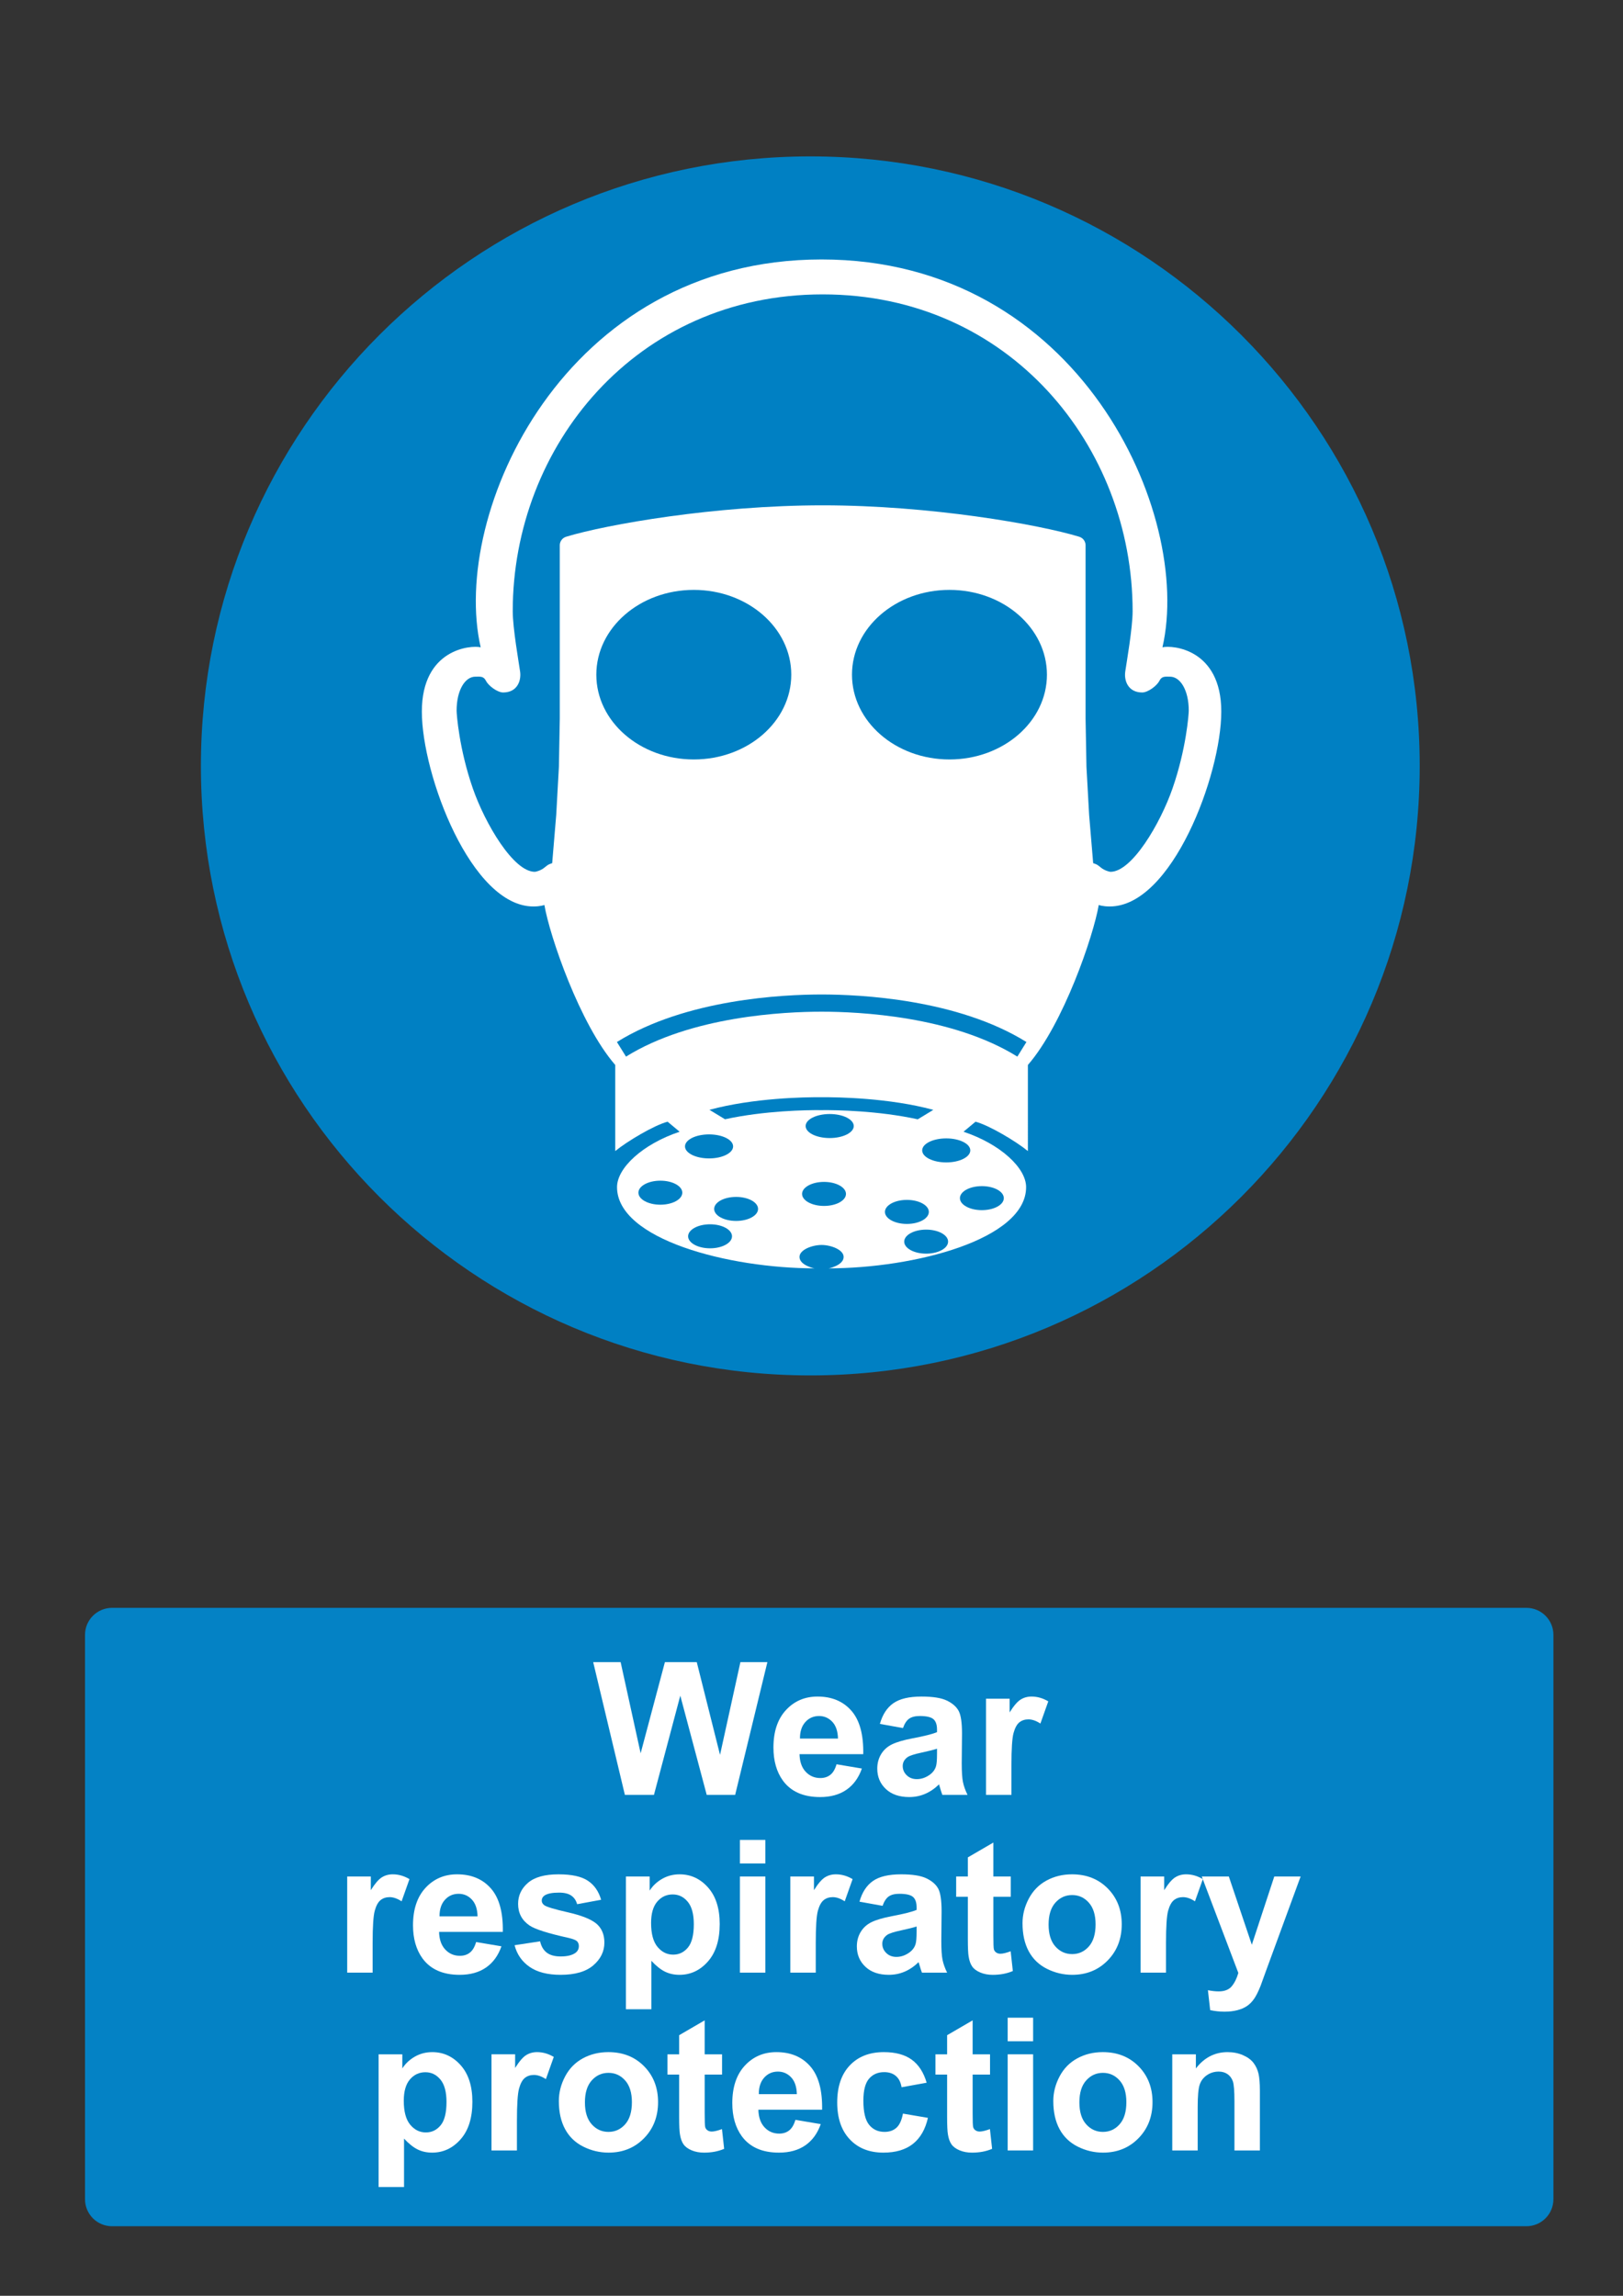 <?xml version="1.0" encoding="utf-8"?>
<!-- Generator: Adobe Illustrator 16.0.3, SVG Export Plug-In . SVG Version: 6.00 Build 0)  -->
<!DOCTYPE svg PUBLIC "-//W3C//DTD SVG 1.1 Tiny//EN" "http://www.w3.org/Graphics/SVG/1.1/DTD/svg11-tiny.dtd">
<svg version="1.1" baseProfile="tiny" id="Layer_1" xmlns="http://www.w3.org/2000/svg" xmlns:xlink="http://www.w3.org/1999/xlink"
	 x="0px" y="0px" width="595.279px" height="841.89px" viewBox="0 0 595.279 841.89" xml:space="preserve">
<rect x="0" y="0" width="595.279" height="841.89" fill="#333333" stroke="none"/>
<path fill="#0080C3" d="M297.202,504.375c123.454,0,223.512-100.081,223.512-223.513c0-123.432-100.058-223.511-223.512-223.511
	c-123.432,0-223.514,100.081-223.514,223.512C73.689,404.294,173.77,504.375,297.202,504.375"/>
<path fill="#FFFFFF" d="M301.332,456.544c3.426,0,8.094,1.727,8.094,4.387c0.001,3.207-5.943,4.35-5.651,4.182
	c31.578,0,72.578-10.625,72.578-29.783c0.001-7.043-9.417-15.792-22.965-20.314l4.418-3.68c5.124,1.388,14.833,7.201,19.204,10.774
	V390.53c12.991-14.955,24.063-47.334,25.982-58.662c0.001,0,1.411,0.542,4.04,0.542c22.79,0,40.907-48.283,40.907-71.459
	c0.001-23.021-17.998-24.432-21.576-23.58c11.228-48.966-30.549-142.228-125.031-142.228s-136.256,93.262-125.031,142.228
	c-3.579-0.853-21.578,0.559-21.578,23.58c0,23.177,18.119,71.459,40.908,71.459c2.629,0,4.04-0.542,4.04-0.542
	c1.92,11.328,12.991,43.707,25.982,58.663v31.578c4.372-3.573,14.081-9.386,19.204-10.774l4.419,3.68
	c-13.55,4.522-22.965,13.271-22.965,20.314c0,19.156,41,29.783,72.576,29.783c0.293,0.168-5.651-0.975-5.651-4.182
	C293.239,458.269,297.907,456.544,301.332,456.544"/>
<path fill="#0080C3" d="M290.22,247.41c0,17.171-16.006,31.091-35.75,31.091c-19.745,0-35.751-13.919-35.751-31.091
	c0-17.17,16.006-31.089,35.751-31.089C274.213,216.319,290.22,230.24,290.22,247.41"/>
<path fill="#0080C3" d="M383.992,247.41c0,17.171-16.008,31.091-35.752,31.091s-35.751-13.919-35.751-31.091
	c0-17.17,16.007-31.089,35.751-31.089C367.985,216.319,383.991,230.24,383.992,247.41"/>
<path fill="#0080C3" d="M301.737,185.307c39.474,0,79.367,7.039,94.061,11.51c1.644,0.499,2.365,1.945,2.365,3.098v63.563
	l0.324,17.712l0.985,17.703l1.478,17.633c1.387,0.48,1.447,0.493,2.806,1.602c1.35,1.104,3.132,1.573,3.563,1.573
	c7.851,0,18.25-17.703,22.718-30.53c5.099-14.637,5.97-27.432,5.97-28.545c0-7.639-3.154-12.483-6.868-12.483
	c-1.835,0-3.006-0.258-3.918,1.551c-0.912,1.808-4.189,4.243-6.293,4.243c-5.076-0.001-6.705-4.196-6.211-7.671
	c0.465-3.249,2.702-15.913,2.702-22.145c0-60.363-45.095-116.169-113.681-116.169c-68.584,0-113.679,55.807-113.679,116.169
	c0,6.231,2.236,18.896,2.701,22.145c0.497,3.475-1.134,7.671-6.209,7.671c-2.104-0.001-5.38-2.435-6.292-4.243
	c-0.912-1.809-2.083-1.551-3.918-1.551c-3.713,0-6.868,4.845-6.868,12.483c0,1.112,0.869,13.908,5.967,28.545
	c4.469,12.827,14.87,30.53,22.719,30.53c0.431,0,2.213-0.468,3.563-1.573c1.357-1.109,1.42-1.122,2.805-1.602l1.477-17.633
	l0.987-17.703l0.322-17.712v-63.563c0-1.152,0.725-2.598,2.367-3.098C222.372,192.345,262.265,185.307,301.737,185.307"/>
<path fill="#0080C3" d="M373.141,387.47c-23.905-14.869-58.153-16.475-71.769-16.475c-13.612,0-47.859,1.606-71.766,16.475
	l-3.333-5.356c25.288-15.728,60.942-17.428,75.098-17.428c14.157,0,49.813,1.701,75.1,17.428L373.141,387.47"/>
<path fill="#0080C3" d="M342.319,406.997c-16.112-4.386-35.271-4.687-40.861-4.629h-0.442c-5.581-0.062-24.705,0.243-40.804,4.613
	l5.71,3.466c14.44-3.171,30.145-3.401,35.067-3.347h0.489c4.941-0.057,20.677,0.181,35.133,3.364L342.319,406.997"/>
<path fill="#0080C3" d="M250.253,437.367c0,2.436-3.604,4.408-8.049,4.408s-8.047-1.973-8.047-4.408
	c0-2.432,3.603-4.402,8.047-4.402C246.649,432.962,250.253,434.935,250.253,437.367"/>
<path fill="#0080C3" d="M278.038,443.324c0,2.436-3.604,4.406-8.05,4.406c-4.443,0-8.047-1.973-8.047-4.406s3.604-4.404,8.047-4.404
	C274.435,438.919,278.037,440.89,278.038,443.324"/>
<path fill="#0080C3" d="M340.676,444.419c0,2.436-3.604,4.406-8.051,4.406c-4.443,0-8.048-1.971-8.048-4.406
	c0.001-2.432,3.604-4.404,8.048-4.404C337.072,440.015,340.676,441.988,340.676,444.419"/>
<path fill="#0080C3" d="M368.176,439.371c0,2.434-3.605,4.404-8.053,4.404c-4.442,0-8.047-1.973-8.047-4.402
	c0-2.438,3.604-4.408,8.047-4.408C364.57,434.962,368.175,436.935,368.176,439.371"/>
<path fill="#0080C3" d="M347.74,455.316c0,2.436-3.603,4.408-8.047,4.408c-4.442,0-8.048-1.973-8.048-4.406s3.604-4.404,8.048-4.404
	C344.139,450.914,347.74,452.884,347.74,455.316"/>
<path fill="#0080C3" d="M310.281,437.82c0,2.436-3.604,4.406-8.051,4.406c-4.442,0-8.047-1.973-8.047-4.406s3.604-4.404,8.047-4.404
	C306.677,433.416,310.281,435.386,310.281,437.82"/>
<path fill="#0080C3" d="M268.484,453.361c0,2.438-3.604,4.406-8.049,4.406c-4.443,0-8.048-1.971-8.048-4.406
	c0-2.432,3.603-4.402,8.048-4.402S268.483,450.929,268.484,453.361"/>
<path fill="#0080C3" d="M268.888,420.395c0,2.437-3.951,4.407-8.825,4.407c-4.872,0-8.823-1.973-8.823-4.407
	c0-2.432,3.951-4.403,8.823-4.403C264.938,415.992,268.888,417.963,268.888,420.395"/>
<path fill="#0080C3" d="M355.881,421.861c0,2.436-3.949,4.406-8.822,4.406s-8.823-1.971-8.823-4.406
	c0-2.432,3.949-4.403,8.823-4.403C351.932,417.458,355.881,419.43,355.881,421.861"/>
<path fill="#0080C3" d="M313.136,412.928c0,2.432-3.952,4.403-8.825,4.403s-8.823-1.971-8.823-4.403
	c0-2.436,3.949-4.407,8.823-4.407C309.184,408.52,313.135,410.492,313.136,412.928"/>
<path fill="#0482C5" d="M41.1,589.611h518.74c5.479,0,9.92,4.439,9.92,9.92v206.93c0,5.479-4.439,9.92-9.92,9.92H41.1
	c-5.479,0-9.92-4.439-9.92-9.92v-206.93C31.18,594.05,35.62,589.611,41.1,589.611"/>
<g>
	<path fill="#FFFFFF" d="M229.193,658.201l-11.621-48.676h10.062l7.338,33.436l8.898-33.436h11.688l8.533,34l7.471-34h9.896
		l-11.82,48.676H259.21l-9.695-36.393l-9.662,36.393H229.193z"/>
	<path fill="#FFFFFF" d="M306.822,646.976l9.297,1.563c-1.194,3.408-3.083,6.004-5.661,7.785c-2.578,1.783-5.806,2.674-9.679,2.674
		c-6.132,0-10.669-2.004-13.612-6.01c-2.324-3.209-3.486-7.262-3.486-12.152c0-5.844,1.527-10.42,4.582-13.729
		c3.055-3.311,6.917-4.965,11.588-4.965c5.246,0,9.385,1.732,12.418,5.195c3.032,3.465,4.482,8.771,4.35,15.922h-23.374
		c0.065,2.768,0.818,4.92,2.258,6.457c1.438,1.539,3.23,2.309,5.379,2.309c1.461,0,2.688-0.398,3.686-1.195
		S306.313,648.75,306.822,646.976z M307.354,637.546c-0.066-2.699-0.764-4.752-2.092-6.158c-1.328-1.404-2.944-2.107-4.849-2.107
		c-2.036,0-3.719,0.742-5.046,2.225c-1.328,1.482-1.981,3.498-1.959,6.043h13.945V637.546z"/>
	<path fill="#FFFFFF" d="M331.193,633.697l-8.467-1.527c0.951-3.408,2.59-5.932,4.914-7.57s5.776-2.457,10.358-2.457
		c4.161,0,7.261,0.492,9.298,1.479c2.035,0.984,3.47,2.236,4.3,3.752s1.245,4.299,1.245,8.35l-0.101,10.893
		c0,3.1,0.149,5.385,0.448,6.855c0.299,1.473,0.857,3.051,1.677,4.73h-9.229c-0.244-0.619-0.543-1.537-0.896-2.756
		c-0.155-0.553-0.266-0.918-0.332-1.096c-1.594,1.551-3.299,2.713-5.112,3.486c-1.815,0.773-3.753,1.162-5.812,1.162
		c-3.631,0-6.491-0.984-8.583-2.955s-3.138-4.461-3.138-7.471c0-1.992,0.476-3.77,1.428-5.33c0.951-1.561,2.285-2.756,4.001-3.586
		c1.715-0.83,4.188-1.555,7.421-2.174c4.36-0.818,7.382-1.582,9.064-2.291v-0.932c0-1.793-0.443-3.07-1.328-3.834
		c-0.886-0.764-2.558-1.146-5.015-1.146c-1.659,0-2.954,0.328-3.885,0.979C332.521,630.914,331.769,632.058,331.193,633.697z
		 M343.678,641.265c-1.195,0.398-3.088,0.875-5.678,1.43c-2.591,0.553-4.283,1.096-5.08,1.627c-1.219,0.861-1.826,1.959-1.826,3.287
		c0,1.307,0.485,2.436,1.461,3.387c0.974,0.951,2.213,1.428,3.719,1.428c1.682,0,3.287-0.553,4.814-1.66
		c1.129-0.842,1.869-1.871,2.225-3.088c0.243-0.797,0.365-2.313,0.365-4.549V641.265z"/>
	<path fill="#FFFFFF" d="M370.971,658.201h-9.33v-35.262h8.666v5.014c1.481-2.369,2.815-3.93,4.001-4.684
		c1.184-0.752,2.528-1.129,4.034-1.129c2.125,0,4.172,0.588,6.143,1.762l-2.889,8.135c-1.572-1.02-3.033-1.527-4.383-1.527
		c-1.308,0-2.413,0.359-3.32,1.078c-0.908,0.721-1.622,2.021-2.142,3.902c-0.521,1.881-0.78,5.82-0.78,11.818V658.201z"/>
</g>
<g>
	<path fill="#FFFFFF" d="M136.672,723.39h-9.33v-35.262h8.666v5.014c1.483-2.367,2.816-3.93,4.001-4.682
		c1.184-0.752,2.529-1.129,4.034-1.129c2.125,0,4.172,0.586,6.143,1.76l-2.889,8.135c-1.572-1.018-3.033-1.527-4.383-1.527
		c-1.307,0-2.413,0.359-3.32,1.08c-0.908,0.719-1.622,2.02-2.142,3.9c-0.521,1.881-0.78,5.822-0.78,11.82V723.39z"/>
	<path fill="#FFFFFF" d="M174.624,712.167l9.297,1.561c-1.195,3.408-3.083,6.006-5.661,7.785c-2.579,1.783-5.805,2.674-9.679,2.674
		c-6.132,0-10.669-2.004-13.613-6.01c-2.324-3.209-3.486-7.26-3.486-12.152c0-5.844,1.527-10.42,4.582-13.729
		c3.056-3.309,6.917-4.965,11.588-4.965c5.246,0,9.386,1.732,12.418,5.197s4.482,8.77,4.351,15.92h-23.375
		c0.065,2.768,0.818,4.92,2.258,6.459c1.438,1.539,3.231,2.307,5.379,2.307c1.461,0,2.689-0.396,3.687-1.195
		C173.365,715.222,174.114,713.939,174.624,712.167z M175.155,702.738c-0.065-2.699-0.764-4.752-2.092-6.158
		s-2.943-2.109-4.848-2.109c-2.037,0-3.719,0.742-5.047,2.227c-1.328,1.482-1.981,3.498-1.959,6.043h13.945V702.738z"/>
	<path fill="#FFFFFF" d="M188.735,713.33l9.363-1.428c0.398,1.814,1.206,3.193,2.424,4.135c1.217,0.939,2.922,1.41,5.113,1.41
		c2.413,0,4.228-0.441,5.445-1.328c0.818-0.619,1.229-1.449,1.229-2.49c0-0.707-0.222-1.295-0.664-1.76
		c-0.465-0.441-1.505-0.852-3.121-1.229c-7.525-1.66-12.296-3.176-14.311-4.549c-2.789-1.902-4.185-4.549-4.185-7.936
		c0-3.057,1.206-5.623,3.619-7.703s6.153-3.121,11.224-3.121c4.824,0,8.411,0.785,10.758,2.357c2.346,1.57,3.962,3.895,4.848,6.973
		l-8.799,1.627c-0.376-1.373-1.09-2.424-2.142-3.154c-1.053-0.73-2.552-1.096-4.499-1.096c-2.457,0-4.218,0.344-5.279,1.029
		c-0.708,0.486-1.063,1.117-1.063,1.893c0,0.664,0.311,1.229,0.931,1.693c0.841,0.619,3.746,1.494,8.716,2.623
		c4.969,1.129,8.438,2.512,10.409,4.148c1.947,1.66,2.922,3.975,2.922,6.939c0,3.232-1.352,6.01-4.051,8.334
		c-2.701,2.324-6.696,3.486-11.986,3.486c-4.804,0-8.605-0.975-11.405-2.922C191.43,719.318,189.598,716.671,188.735,713.33z"/>
	<path fill="#FFFFFF" d="M229.575,688.128h8.698v5.18c1.129-1.771,2.656-3.209,4.582-4.316c1.927-1.105,4.063-1.66,6.408-1.66
		c4.095,0,7.57,1.605,10.426,4.814c2.855,3.211,4.283,7.682,4.283,13.414c0,5.889-1.438,10.465-4.316,13.729
		c-2.878,3.266-6.363,4.898-10.459,4.898c-1.947,0-3.713-0.389-5.296-1.162c-1.583-0.775-3.249-2.104-4.997-3.984v17.764h-9.329
		V688.128L229.575,688.128z M238.805,705.162c0,3.963,0.786,6.891,2.357,8.783c1.57,1.893,3.485,2.838,5.743,2.838
		c2.17,0,3.974-0.867,5.412-2.605c1.438-1.736,2.158-4.588,2.158-8.551c0-3.695-0.742-6.441-2.225-8.234
		c-1.483-1.793-3.32-2.688-5.513-2.688c-2.279,0-4.173,0.879-5.678,2.639C239.558,699.101,238.805,701.708,238.805,705.162z"/>
	<path fill="#FFFFFF" d="M271.377,683.347v-8.633h9.33v8.633H271.377z M271.377,723.39v-35.262h9.33v35.262H271.377z"/>
	<path fill="#FFFFFF" d="M299.2,723.39h-9.329v-35.262h8.665v5.014c1.482-2.367,2.816-3.93,4.002-4.682
		c1.185-0.752,2.527-1.129,4.033-1.129c2.125,0,4.172,0.586,6.144,1.76l-2.89,8.135c-1.571-1.018-3.032-1.527-4.383-1.527
		c-1.307,0-2.412,0.359-3.32,1.08c-0.907,0.719-1.62,2.02-2.141,3.9s-0.781,5.822-0.781,11.82V723.39z"/>
	<path fill="#FFFFFF" d="M323.704,698.886l-8.467-1.527c0.951-3.408,2.59-5.932,4.914-7.57c2.324-1.637,5.777-2.457,10.359-2.457
		c4.161,0,7.26,0.494,9.297,1.479c2.036,0.984,3.47,2.236,4.3,3.752c0.83,1.518,1.245,4.301,1.245,8.352l-0.1,10.891
		c0,3.1,0.148,5.385,0.447,6.855c0.299,1.473,0.857,3.051,1.678,4.732h-9.23c-0.244-0.619-0.543-1.539-0.896-2.758
		c-0.155-0.553-0.267-0.918-0.332-1.096c-1.595,1.551-3.3,2.713-5.113,3.486c-1.815,0.773-3.752,1.162-5.812,1.162
		c-3.631,0-6.49-0.984-8.583-2.955c-2.092-1.971-3.138-4.459-3.138-7.471c0-1.992,0.476-3.77,1.428-5.328
		c0.951-1.563,2.285-2.758,4.001-3.588c1.715-0.828,4.188-1.555,7.421-2.174c4.36-0.818,7.383-1.582,9.064-2.291v-0.93
		c0-1.793-0.443-3.072-1.328-3.836c-0.886-0.764-2.557-1.146-5.014-1.146c-1.66,0-2.955,0.328-3.886,0.98
		C325.032,696.103,324.28,697.25,323.704,698.886z M336.189,706.457c-1.195,0.398-3.088,0.875-5.678,1.428
		c-2.59,0.555-4.283,1.098-5.08,1.627c-1.218,0.863-1.826,1.959-1.826,3.287c0,1.309,0.486,2.438,1.461,3.387
		c0.974,0.953,2.213,1.43,3.719,1.43c1.683,0,3.287-0.555,4.814-1.66c1.129-0.842,1.87-1.871,2.225-3.088
		c0.243-0.797,0.365-2.314,0.365-4.549V706.457z"/>
	<path fill="#FFFFFF" d="M370.721,688.128v7.438h-6.375v14.211c0,2.879,0.061,4.555,0.183,5.029c0.121,0.479,0.398,0.869,0.83,1.18
		c0.433,0.311,0.957,0.465,1.577,0.465c0.863,0,2.113-0.299,3.752-0.896l0.797,7.238c-2.17,0.93-4.627,1.396-7.371,1.396
		c-1.683,0-3.199-0.283-4.549-0.848c-1.351-0.564-2.341-1.295-2.972-2.191s-1.068-2.107-1.313-3.637
		c-0.199-1.084-0.299-3.273-0.299-6.572v-15.373h-4.283v-7.439h4.283v-7.006l9.363-5.445v12.451H370.721L370.721,688.128z"/>
	<path fill="#FFFFFF" d="M375.036,705.261c0-3.1,0.765-6.098,2.291-8.998c1.527-2.898,3.69-5.113,6.491-6.641
		c2.8-1.527,5.927-2.291,9.38-2.291c5.334,0,9.706,1.732,13.115,5.195c3.408,3.465,5.113,7.842,5.113,13.133
		c0,5.334-1.723,9.756-5.163,13.264c-3.442,3.51-7.775,5.264-12.999,5.264c-3.232,0-6.314-0.73-9.247-2.191
		c-2.934-1.461-5.163-3.604-6.69-6.424C375.801,712.75,375.036,709.312,375.036,705.261z M384.6,705.759
		c0,3.498,0.83,6.176,2.49,8.035s3.707,2.789,6.143,2.789s4.478-0.93,6.126-2.789s2.474-4.561,2.474-8.102
		c0-3.453-0.824-6.109-2.474-7.971c-1.648-1.857-3.69-2.789-6.126-2.789s-4.481,0.932-6.143,2.789
		C385.429,699.582,384.6,702.261,384.6,705.759z"/>
	<path fill="#FFFFFF" d="M427.663,723.39h-9.329v-35.262H427v5.014c1.481-2.367,2.815-3.93,4.001-4.682
		c1.184-0.752,2.527-1.129,4.033-1.129c2.125,0,4.172,0.586,6.144,1.76l-2.89,8.135c-1.571-1.018-3.032-1.527-4.383-1.527
		c-1.307,0-2.413,0.359-3.319,1.08c-0.908,0.719-1.622,2.02-2.143,3.9s-0.78,5.822-0.78,11.82V723.39z"/>
	<path fill="#FFFFFF" d="M440.779,688.128h9.928l8.435,25.035l8.234-25.035h9.661l-12.45,33.934l-2.226,6.143
		c-0.819,2.059-1.6,3.631-2.341,4.715c-0.742,1.084-1.594,1.965-2.557,2.641c-0.964,0.676-2.147,1.199-3.554,1.576
		c-1.405,0.377-2.994,0.564-4.765,0.564c-1.793,0-3.553-0.188-5.279-0.564l-0.83-7.305c1.461,0.287,2.777,0.432,3.951,0.432
		c2.169,0,3.773-0.637,4.814-1.908c1.04-1.273,1.837-2.895,2.391-4.863L440.779,688.128z"/>
</g>
<g>
	<path fill="#FFFFFF" d="M138.865,753.33h8.698v5.18c1.129-1.771,2.656-3.209,4.582-4.316c1.926-1.105,4.063-1.66,6.408-1.66
		c4.095,0,7.57,1.605,10.426,4.814s4.283,7.682,4.283,13.414c0,5.889-1.438,10.465-4.316,13.729
		c-2.878,3.266-6.363,4.896-10.459,4.896c-1.947,0-3.713-0.387-5.296-1.162c-1.583-0.773-3.249-2.102-4.997-3.982v17.764h-9.329
		V753.33L138.865,753.33z M148.096,770.363c0,3.963,0.786,6.889,2.357,8.781c1.57,1.893,3.485,2.84,5.743,2.84
		c2.17,0,3.974-0.869,5.412-2.607c1.438-1.736,2.158-4.586,2.158-8.549c0-3.697-0.742-6.441-2.225-8.234
		c-1.483-1.793-3.32-2.689-5.513-2.689c-2.279,0-4.173,0.881-5.678,2.641C148.848,764.302,148.096,766.91,148.096,770.363z"/>
	<path fill="#FFFFFF" d="M189.6,788.589h-9.33v-35.262h8.666v5.014c1.483-2.367,2.816-3.928,4.001-4.682
		c1.185-0.752,2.529-1.129,4.034-1.129c2.125,0,4.172,0.588,6.143,1.76l-2.889,8.135c-1.572-1.018-3.033-1.525-4.383-1.525
		c-1.306,0-2.413,0.359-3.32,1.078c-0.908,0.721-1.622,2.021-2.142,3.9c-0.521,1.883-0.78,5.822-0.78,11.82V788.589z"/>
	<path fill="#FFFFFF" d="M204.973,770.46c0-3.098,0.764-6.098,2.291-8.998c1.527-2.898,3.691-5.113,6.491-6.641
		s5.927-2.291,9.38-2.291c5.334,0,9.706,1.732,13.115,5.195c3.409,3.467,5.112,7.844,5.112,13.133c0,5.336-1.721,9.758-5.162,13.266
		c-3.442,3.508-7.775,5.262-12.999,5.262c-3.232,0-6.314-0.729-9.247-2.189c-2.934-1.461-5.163-3.604-6.69-6.426
		S204.973,774.511,204.973,770.46z M214.535,770.958c0,3.498,0.83,6.176,2.489,8.035c1.66,1.859,3.708,2.789,6.144,2.789
		c2.435,0,4.477-0.93,6.126-2.789c1.648-1.859,2.474-4.561,2.474-8.102c0-3.453-0.825-6.109-2.474-7.969
		c-1.649-1.859-3.691-2.789-6.126-2.789c-2.436,0-4.482,0.93-6.144,2.789S214.535,767.462,214.535,770.958z"/>
	<path fill="#FFFFFF" d="M264.838,753.33v7.438h-6.375v14.211c0,2.879,0.061,4.555,0.183,5.029c0.122,0.479,0.398,0.869,0.83,1.18
		c0.433,0.311,0.957,0.465,1.577,0.465c0.863,0,2.114-0.299,3.752-0.896l0.797,7.238c-2.169,0.93-4.626,1.395-7.371,1.395
		c-1.683,0-3.198-0.281-4.549-0.846s-2.341-1.295-2.972-2.191s-1.068-2.107-1.313-3.637c-0.198-1.084-0.299-3.273-0.299-6.572
		v-15.373h-4.283v-7.439h4.283v-7.006l9.363-5.445v12.451H264.838L264.838,753.33z"/>
	<path fill="#FFFFFF" d="M291.732,777.369l9.297,1.561c-1.194,3.408-3.083,6.004-5.66,7.785c-2.579,1.783-5.806,2.674-9.68,2.674
		c-6.132,0-10.669-2.004-13.612-6.01c-2.324-3.209-3.486-7.26-3.486-12.152c0-5.844,1.527-10.42,4.582-13.729
		c3.055-3.311,6.917-4.965,11.588-4.965c5.246,0,9.385,1.732,12.418,5.195c3.032,3.467,4.481,8.771,4.35,15.922h-23.375
		c0.066,2.768,0.819,4.92,2.259,6.459c1.438,1.539,3.23,2.307,5.379,2.307c1.461,0,2.688-0.398,3.686-1.195
		S291.223,779.138,291.732,777.369z M292.264,767.939c-0.066-2.701-0.764-4.754-2.092-6.16c-1.328-1.404-2.944-2.107-4.848-2.107
		c-2.037,0-3.72,0.742-5.048,2.225c-1.327,1.482-1.98,3.498-1.959,6.043H292.264L292.264,767.939z"/>
	<path fill="#FFFFFF" d="M339.877,763.753l-9.197,1.66c-0.312-1.836-1.013-3.221-2.108-4.15c-1.095-0.928-2.519-1.395-4.267-1.395
		c-2.324,0-4.179,0.803-5.563,2.408c-1.384,1.604-2.074,4.289-2.074,8.051c0,4.184,0.701,7.139,2.107,8.865
		c1.405,1.727,3.292,2.59,5.661,2.59c1.771,0,3.221-0.502,4.35-1.51c1.13-1.008,1.927-2.74,2.392-5.197l9.164,1.561
		c-0.952,4.207-2.778,7.383-5.479,9.529s-6.319,3.221-10.856,3.221c-5.158,0-9.271-1.627-12.335-4.881
		c-3.066-3.254-4.6-7.758-4.6-13.514c0-5.82,1.538-10.354,4.615-13.596c3.076-3.242,7.238-4.865,12.484-4.865
		c4.294,0,7.708,0.926,10.242,2.771C336.948,757.154,338.77,759.968,339.877,763.753z"/>
	<path fill="#FFFFFF" d="M363.118,753.33v7.438h-6.375v14.211c0,2.879,0.062,4.555,0.184,5.029c0.121,0.479,0.397,0.869,0.83,1.18
		c0.432,0.311,0.957,0.465,1.577,0.465c0.862,0,2.112-0.299,3.752-0.896l0.797,7.238c-2.17,0.93-4.627,1.395-7.371,1.395
		c-1.684,0-3.199-0.281-4.549-0.846c-1.352-0.564-2.342-1.295-2.973-2.191s-1.067-2.107-1.312-3.637
		c-0.199-1.084-0.299-3.273-0.299-6.572v-15.373h-4.283v-7.439h4.283v-7.006l9.362-5.445v12.451H363.118L363.118,753.33z"/>
	<path fill="#FFFFFF" d="M369.594,748.546v-8.633h9.33v8.633H369.594z M369.594,788.589v-35.262h9.33v35.262H369.594z"/>
	<path fill="#FFFFFF" d="M386.327,770.46c0-3.098,0.765-6.098,2.291-8.998c1.527-2.898,3.69-5.113,6.491-6.641
		c2.8-1.527,5.927-2.291,9.38-2.291c5.334,0,9.706,1.732,13.115,5.195c3.408,3.467,5.113,7.844,5.113,13.133
		c0,5.336-1.723,9.758-5.163,13.266c-3.442,3.508-7.775,5.262-12.999,5.262c-3.232,0-6.314-0.729-9.247-2.189
		c-2.934-1.461-5.163-3.604-6.69-6.426C387.092,777.949,386.327,774.511,386.327,770.46z M395.891,770.958
		c0,3.498,0.83,6.176,2.49,8.035c1.659,1.859,3.707,2.789,6.143,2.789s4.477-0.93,6.126-2.789c1.648-1.859,2.474-4.561,2.474-8.102
		c0-3.453-0.824-6.109-2.474-7.969c-1.648-1.859-3.69-2.789-6.126-2.789s-4.482,0.93-6.143,2.789
		C396.72,764.783,395.891,767.462,395.891,770.958z"/>
	<path fill="#FFFFFF" d="M462.098,788.589h-9.33v-17.996c0-3.807-0.199-6.27-0.598-7.387s-1.047-1.986-1.942-2.607
		c-0.896-0.617-1.976-0.93-3.237-0.93c-1.615,0-3.065,0.443-4.35,1.328c-1.284,0.887-2.164,2.059-2.64,3.521
		c-0.478,1.461-0.715,4.16-0.715,8.102v15.971h-9.329V753.33h8.666v5.18c3.075-3.984,6.949-5.977,11.62-5.977
		c2.06,0,3.939,0.371,5.646,1.111c1.704,0.742,2.993,1.688,3.868,2.84c0.874,1.15,1.481,2.457,1.826,3.918
		c0.343,1.461,0.515,3.553,0.515,6.273V788.589L462.098,788.589z"/>
</g>
</svg>
